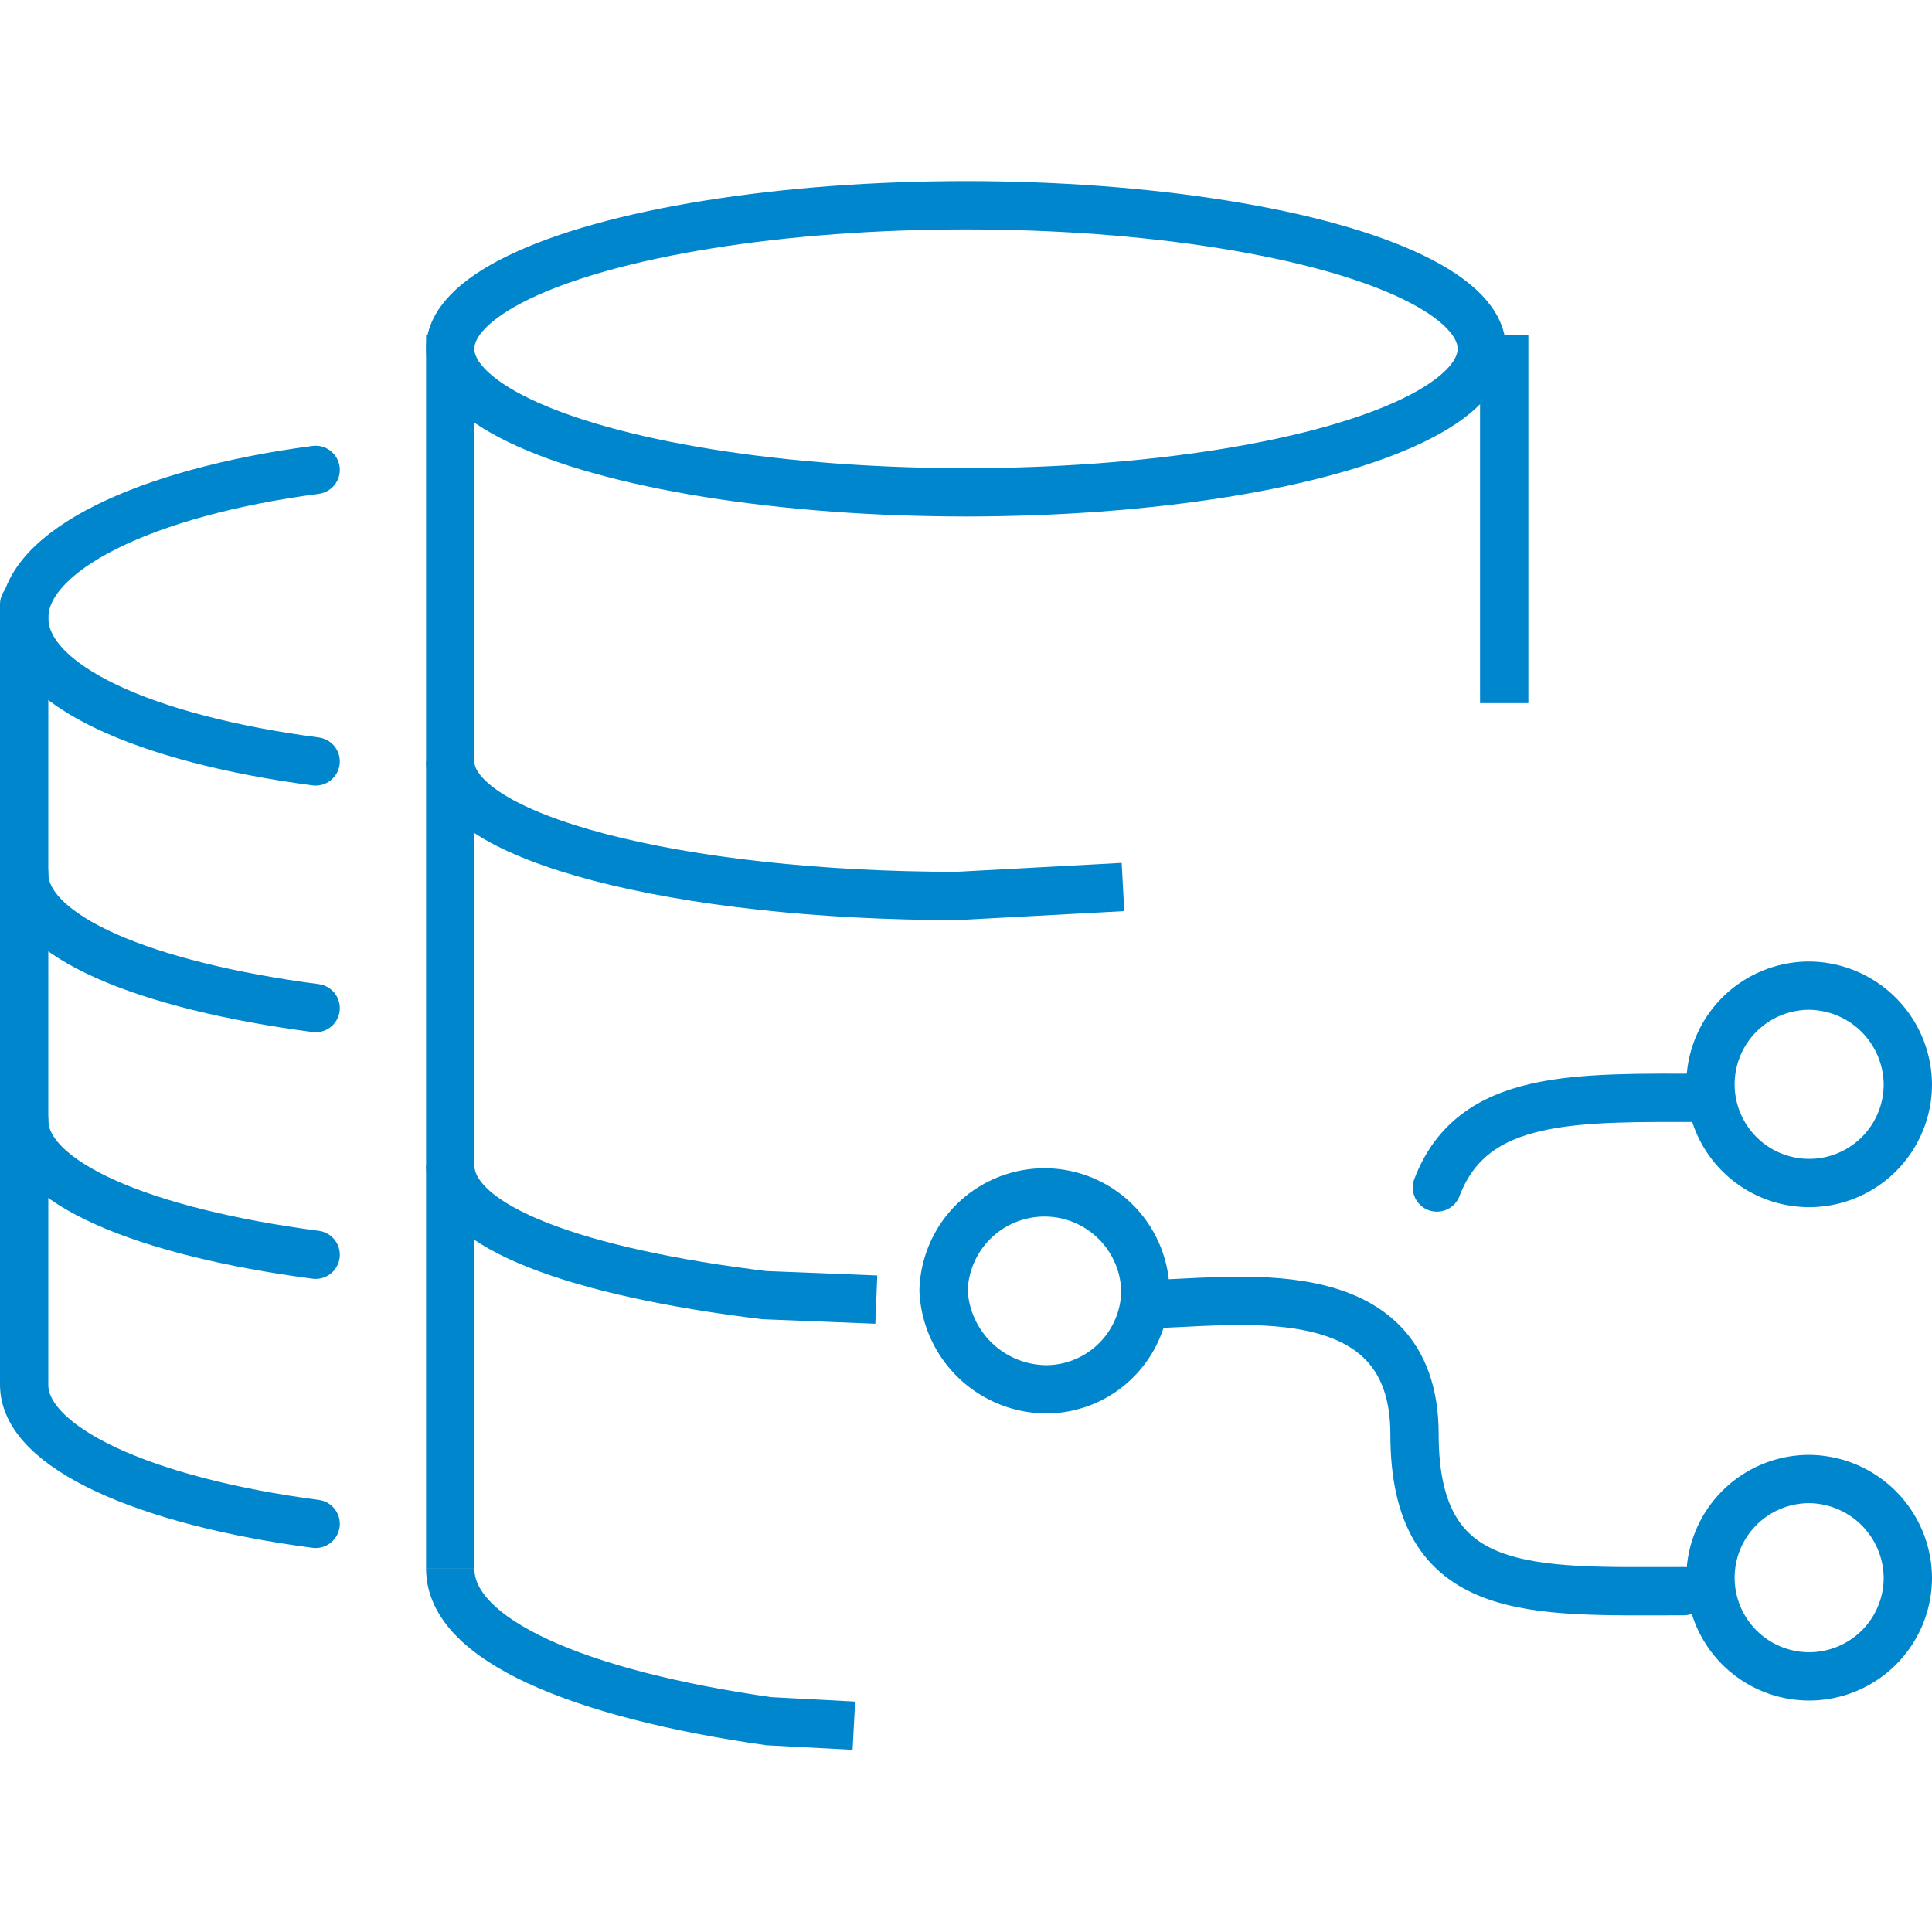 <svg xmlns="http://www.w3.org/2000/svg" width="80" height="80" viewBox="0 0 80 80"><g id="icon-data-storage" fill="none" transform="translate(-141 -41.109)"><path id="Rectangle_174" d="M0 0h80v80H0z" data-name="Rectangle 174" transform="translate(141 41.109)"/><g id="Group_3413" stroke="#0086cc" stroke-width="2" data-name="Group 3413" transform="translate(0 2.5)"><path id="Path_9600" stroke-miterlimit="8" d="M27.643 27.571 23 27.386C15.386 26.457 10 24.6 10 22" data-name="Path 9600" transform="translate(149.643 64.852)"/><path id="Path_9601" stroke-miterlimit="8" d="m37.857 18.2-6.871.371C19.471 18.571 10 16.157 10 13" data-name="Path 9601" transform="translate(149.643 57.138)"/><ellipse id="Ellipse_604" cx="21.357" cy="5.943" stroke-miterlimit="8" data-name="Ellipse 604" rx="21.357" ry="5.943" transform="translate(159.643 47.109)"/><path id="Path_9602" stroke-miterlimit="8" d="m26.714 37.5-3.529-.186C15.386 36.2 10 33.971 10 31" data-name="Path 9602" transform="translate(149.643 72.566)"/><path id="Path_9603" stroke-linecap="round" stroke-linejoin="round" d="M12.571 6.5C5.514 7.429.5 9.843.5 12.629s5.014 5.014 12.071 5.943" data-name="Path 9603" transform="translate(141.5 51.566)"/><path id="Path_9604" stroke-linecap="round" stroke-linejoin="round" d="M12.571 26.571C5.514 25.643.5 23.6.5 21" data-name="Path 9604" transform="translate(141.5 63.995)"/><path id="Path_9605" stroke-linecap="round" stroke-linejoin="round" d="M12.571 21.071C5.514 20.143.5 18.1.5 15.5" data-name="Path 9605" transform="translate(141.5 59.281)"/><path id="Path_9606" stroke-linecap="round" stroke-linejoin="round" d="M12.571 47.571C5.514 46.643.5 44.414.5 41.814V9.5" data-name="Path 9606" transform="translate(141.5 54.138)"/><path id="Path_9607" stroke-miterlimit="8" d="M29.357 26.686a4.122 4.122 0 0 1-4.086 4.086A4.287 4.287 0 0 1 21 26.686a4.18 4.18 0 0 1 8.357 0Z" data-name="Path 9607" transform="translate(159.071 65.366)"/><path id="Path_9608" stroke-linecap="round" stroke-miterlimit="8" d="M25.5 25.162c3.343 0 11.143-1.486 11.143 5.386s4.829 6.5 11.143 6.5" data-name="Path 9608" transform="translate(162.929 67.447)"/><path id="Path_9609" stroke-linecap="round" stroke-miterlimit="8" d="M32 24.215c1.486-3.9 5.757-3.714 11.143-3.714" data-name="Path 9609" transform="translate(168.5 63.566)"/><path id="Path_9610" stroke-miterlimit="8" d="M46.271 22.086A4.086 4.086 0 1 1 42.186 18a4.122 4.122 0 0 1 4.085 4.086Z" data-name="Path 9610" transform="translate(173.729 61.423)"/><path id="Path_9611" stroke-miterlimit="8" d="M46.271 33.086A4.086 4.086 0 1 1 42.186 29a4.122 4.122 0 0 1 4.085 4.086Z" data-name="Path 9611" transform="translate(173.729 70.852)"/><path id="Line_2019" stroke-miterlimit="8" d="M0 0v51.071" data-name="Line 2019" transform="translate(159.643 52.495)"/><path id="Line_2020" stroke-miterlimit="8" d="M0 0v15.229" data-name="Line 2020" transform="translate(203.286 52.495)"/></g></g></svg>